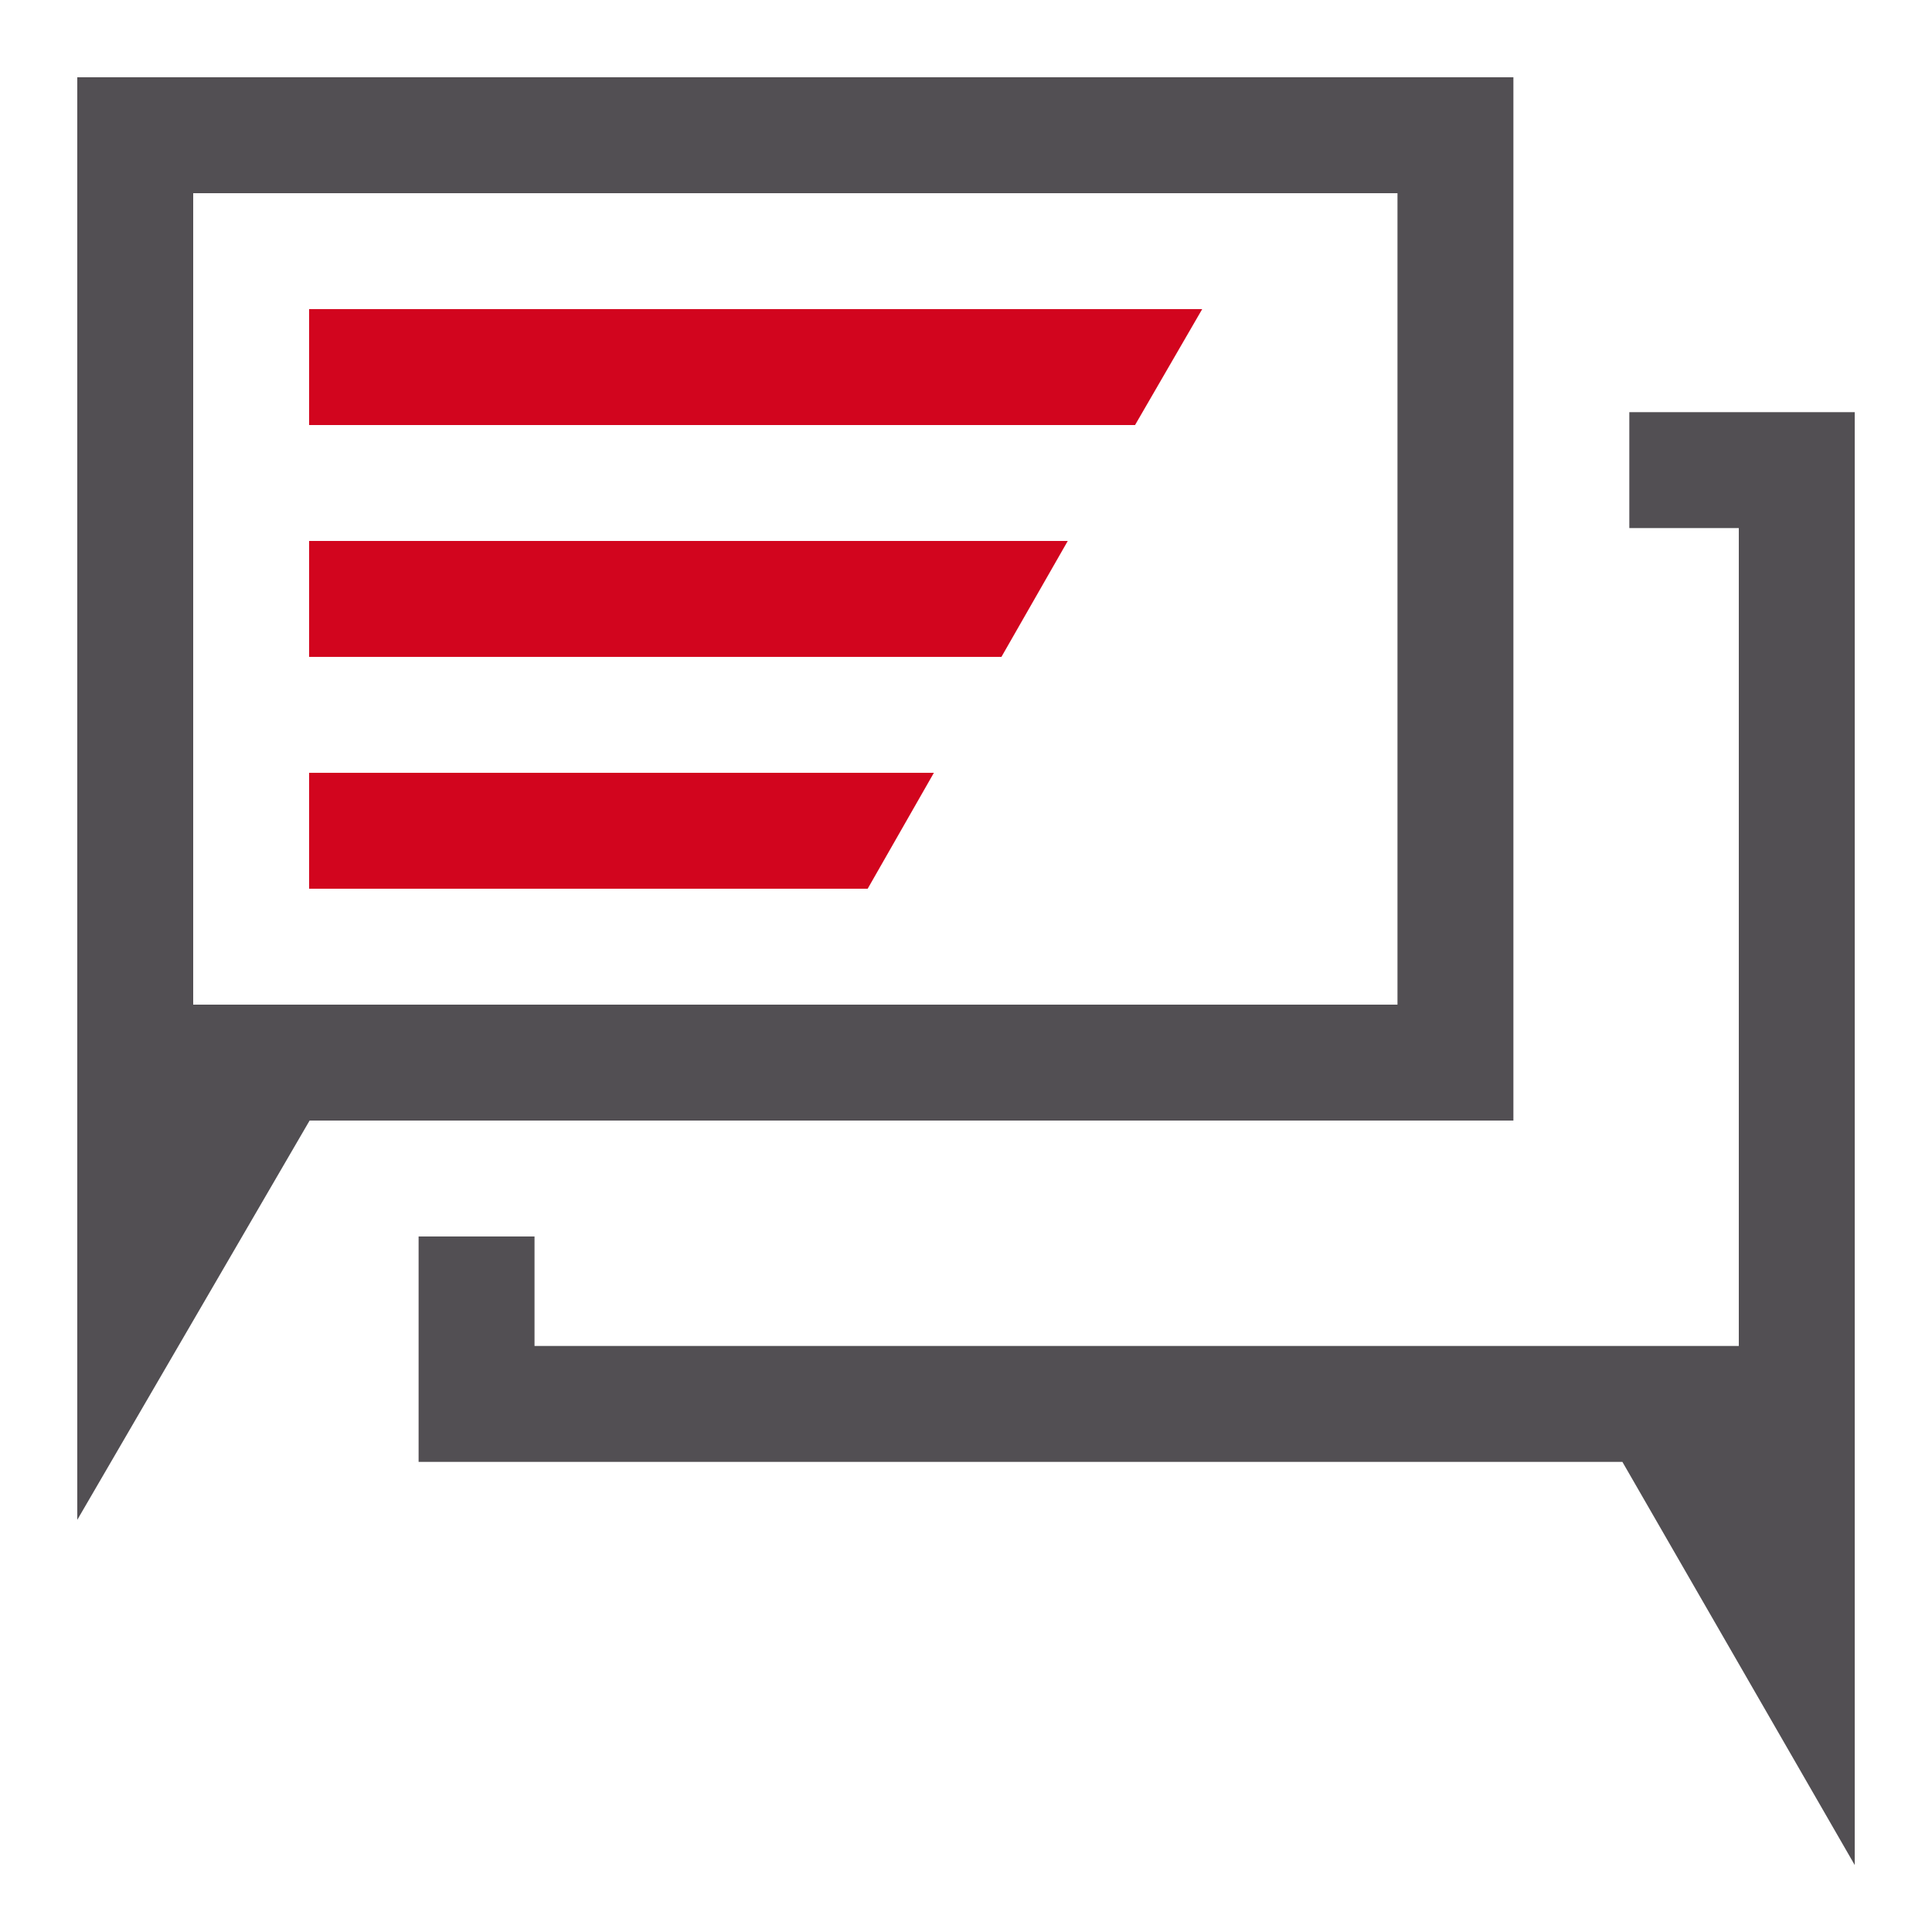 <?xml version="1.0" encoding="utf-8"?>
<!-- Generator: Adobe Illustrator 16.2.1, SVG Export Plug-In . SVG Version: 6.00 Build 0)  -->
<!DOCTYPE svg PUBLIC "-//W3C//DTD SVG 1.1//EN" "http://www.w3.org/Graphics/SVG/1.1/DTD/svg11.dtd">
<svg version="1.1" id="Hilti_x5F_Icons_x5F_Service"
	 xmlns="http://www.w3.org/2000/svg" xmlns:xlink="http://www.w3.org/1999/xlink" x="0px" y="0px" width="300px" height="300px"
	 viewBox="0 0 300 300" enable-background="new 0 0 300 300" xml:space="preserve">
<g>
	<path fill="#524F53" d="M12,12v224l36.076-62H235V12H12z M30,30h187v126H30V30z"/>
	<path fill="#D2051E" d="M176.25,66H48V48h138.678L176.25,66z M48,102h107.502l10.299-18H48V102z M48,138h86.733l10.282-18H48V138z"
		/>
	<polygon fill="#524F53" points="253,64 253,82 270,82 270,209 83,209 83,192 65,192 65,227 251.924,227 288,289.6 288,64 	"/>
</g>
</svg>
